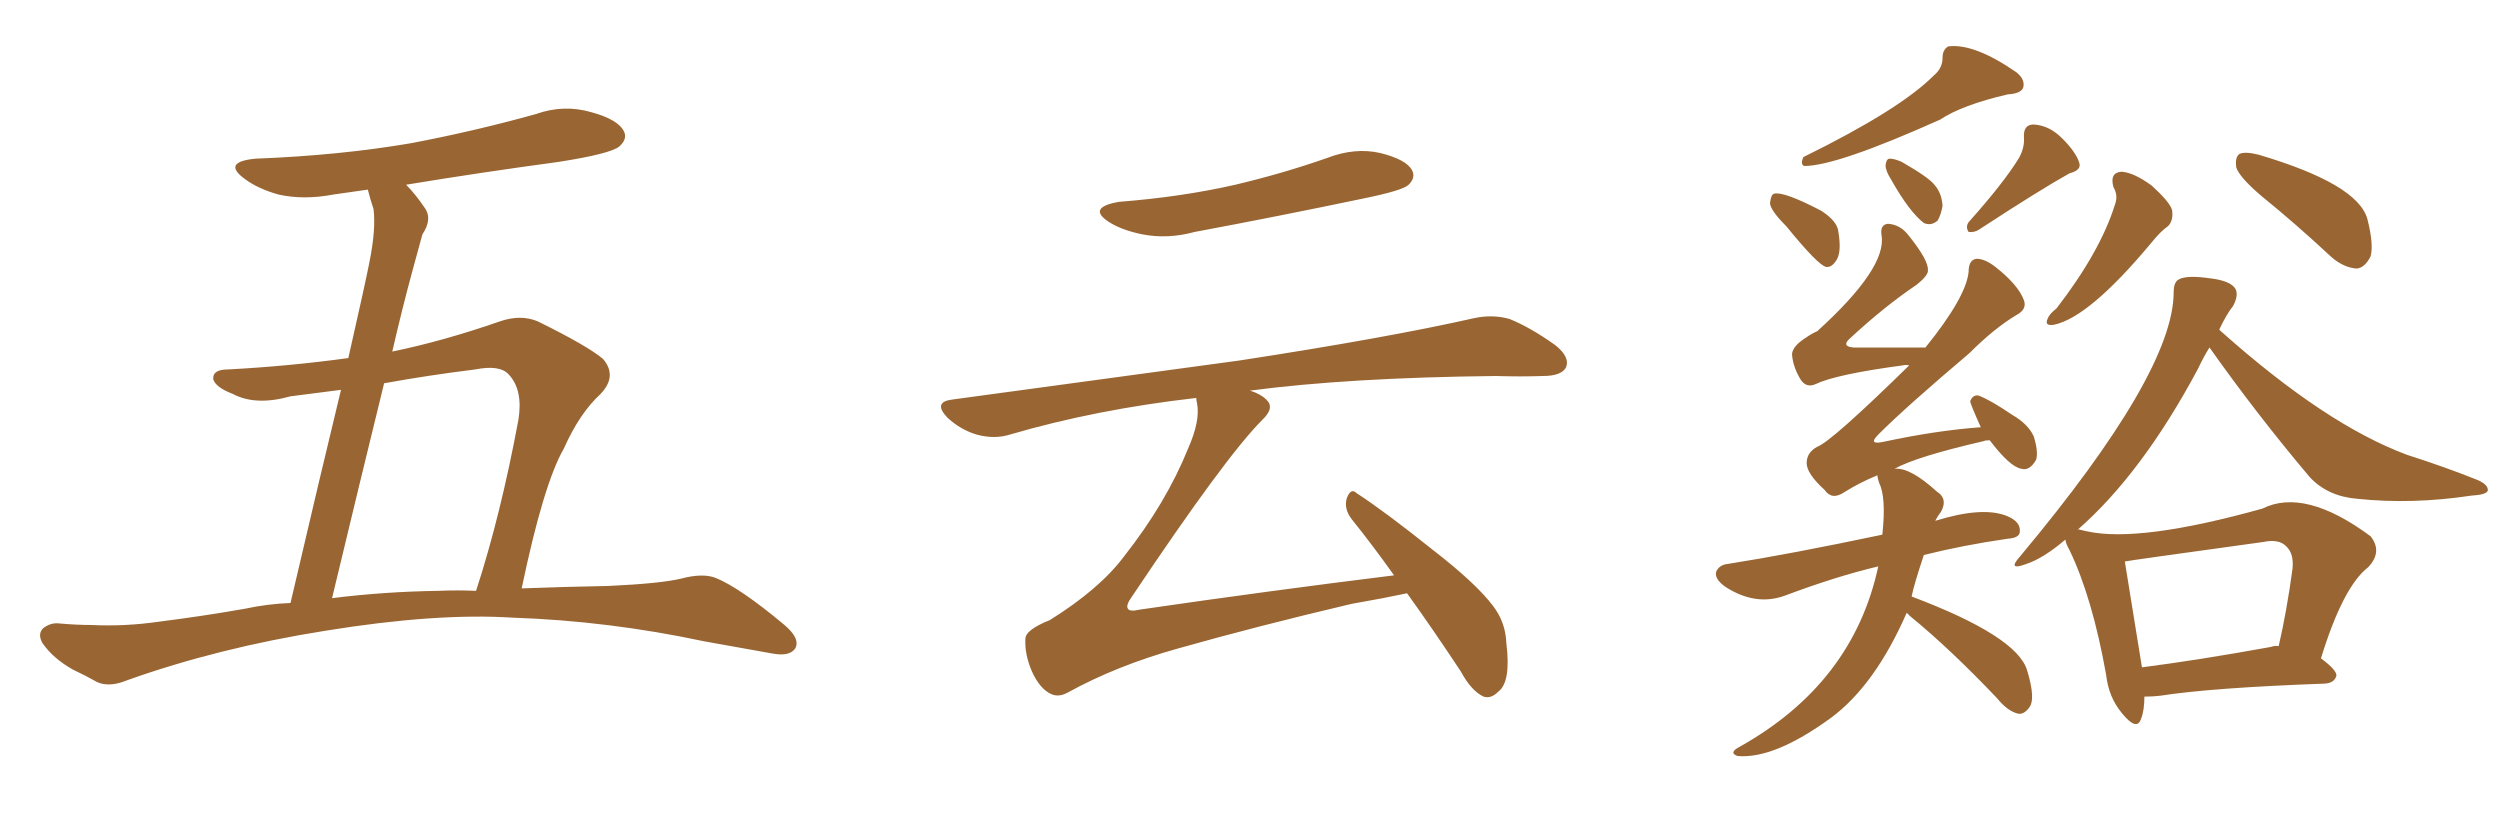 <svg xmlns="http://www.w3.org/2000/svg" xmlns:xlink="http://www.w3.org/1999/xlink" width="450" height="150"><path fill="#996633" padding="10" d="M93.90 105.91L93.90 105.91Q101.51 105.62 109.57 105.47L109.57 105.47Q118.95 105.03 122.61 104.15L122.61 104.15Q126.42 103.13 128.76 104.00L128.76 104.00Q133.15 105.76 141.21 112.50L141.21 112.50Q144.14 114.99 143.12 116.75L143.12 116.75Q142.09 118.21 139.01 117.63L139.01 117.63Q132.57 116.46 126.71 115.43L126.71 115.43Q109.57 111.77 92.29 111.18L92.29 111.18Q78.52 110.30 58.59 113.53L58.59 113.53Q39.26 116.60 22.85 122.46L22.85 122.46Q19.63 123.78 17.43 122.75L17.43 122.75Q15.38 121.58 13.18 120.56L13.18 120.56Q9.52 118.51 7.62 115.72L7.62 115.72Q6.74 114.11 7.76 113.09L7.76 113.09Q9.08 112.06 10.55 112.21L10.55 112.21Q13.77 112.50 16.55 112.50L16.55 112.50Q22.41 112.79 28.56 111.91L28.56 111.91Q36.62 110.89 44.09 109.57L44.09 109.57Q48.19 108.69 52.29 108.54L52.29 108.54Q57.86 84.67 61.38 70.17L61.38 70.17Q56.84 70.75 52.29 71.34L52.29 71.34Q46.00 73.10 41.89 70.90L41.89 70.90Q38.82 69.73 38.38 68.26L38.38 68.26Q38.23 66.50 41.02 66.50L41.02 66.50Q52.00 65.92 62.70 64.45L62.70 64.45Q65.92 50.24 66.50 47.17L66.50 47.17Q67.68 41.31 67.24 37.65L67.24 37.65Q66.65 35.89 66.21 34.13L66.21 34.13Q63.13 34.57 60.06 35.01L60.06 35.01Q54.64 36.04 50.10 35.01L50.10 35.01Q46.44 33.98 44.09 32.23L44.09 32.23Q39.84 29.15 46.00 28.56L46.00 28.56Q61.08 27.98 73.97 25.78L73.97 25.78Q85.55 23.58 96.53 20.51L96.53 20.51Q101.51 18.75 106.49 20.21L106.49 20.21Q111.33 21.53 112.35 23.73L112.35 23.73Q112.94 25.05 111.47 26.37L111.47 26.37Q109.86 27.69 100.49 29.15L100.49 29.15Q86.43 31.05 73.10 33.25L73.10 33.25Q74.85 35.01 76.61 37.65L76.61 37.65Q77.78 39.55 76.03 42.19L76.03 42.19Q75.29 44.97 74.27 48.63L74.27 48.63Q72.36 55.66 70.61 63.28L70.61 63.28Q79.83 61.38 89.94 57.86L89.94 57.86Q93.75 56.54 96.83 57.86L96.83 57.86Q105.76 62.26 108.54 64.60L108.54 64.60Q111.18 67.68 108.11 70.90L108.11 70.90Q104.30 74.41 101.51 80.71L101.51 80.71Q97.85 87.01 93.90 105.91ZM85.55 66.50L85.55 66.50L85.55 66.50Q77.20 67.53 69.14 68.99L69.14 68.99Q64.75 86.87 59.77 107.67L59.77 107.67Q69.14 106.49 78.96 106.35L78.96 106.35Q82.18 106.20 85.69 106.35L85.69 106.35Q90.09 92.87 93.31 75.59L93.31 75.59Q94.19 70.17 91.55 67.38L91.55 67.38Q89.94 65.63 85.55 66.50ZM201.42 36.33L201.42 36.33Q212.70 35.45 222.36 33.25L222.36 33.25Q231.01 31.20 238.92 28.42L238.92 28.42Q243.90 26.51 248.44 27.54L248.44 27.54Q253.13 28.71 254.15 30.62L254.15 30.62Q254.88 31.93 253.56 33.25L253.56 33.25Q252.54 34.28 245.36 35.74L245.36 35.74Q229.98 38.96 215.04 41.75L215.04 41.75Q210.21 43.07 205.66 42.19L205.66 42.19Q202.00 41.46 199.66 39.99L199.66 39.99Q195.56 37.35 201.42 36.33ZM250.93 103.56L250.93 103.56L250.93 103.56Q246.97 98.00 243.31 93.46L243.31 93.46Q241.85 91.55 242.43 89.65L242.43 89.65Q243.16 87.74 244.19 88.77L244.19 88.77Q249.17 91.99 257.96 99.02L257.96 99.02Q265.72 105.03 268.80 109.13L268.80 109.13Q271.00 112.06 271.14 115.72L271.14 115.72Q272.02 122.75 269.68 124.51L269.68 124.51Q268.36 125.83 267.04 125.39L267.04 125.39Q264.84 124.37 262.94 120.85L262.94 120.85Q257.81 113.09 253.27 106.79L253.27 106.79Q249.17 107.67 243.31 108.69L243.31 108.69Q226.46 112.65 211.96 116.75L211.96 116.75Q200.98 119.82 192.19 124.66L192.19 124.66Q190.58 125.54 189.26 124.95L189.26 124.95Q187.21 124.07 185.74 120.85L185.74 120.85Q184.42 117.77 184.57 114.99L184.57 114.99Q184.57 113.38 188.96 111.62L188.96 111.62Q197.90 106.05 202.29 100.20L202.29 100.20Q209.91 90.53 213.87 80.71L213.87 80.71Q216.06 75.73 215.48 72.66L215.48 72.66Q215.33 72.07 215.33 71.63L215.33 71.63Q197.31 73.68 181.79 78.22L181.79 78.22Q179.00 79.10 175.78 78.22L175.78 78.22Q172.85 77.34 170.51 75.15L170.51 75.15Q167.87 72.36 171.39 71.92L171.39 71.92Q199.37 68.12 223.10 64.89L223.10 64.89Q249.76 60.79 265.28 57.28L265.28 57.28Q268.65 56.54 271.73 57.42L271.73 57.42Q275.39 58.89 279.93 62.11L279.93 62.11Q282.71 64.31 281.84 66.21L281.84 66.21Q280.96 67.68 277.73 67.68L277.73 67.68Q273.78 67.82 269.24 67.68L269.24 67.68Q242.72 67.97 225 70.31L225 70.31Q226.90 70.90 227.93 71.92L227.93 71.92Q229.54 73.39 227.20 75.59L227.20 75.59Q220.61 82.18 203.76 107.37L203.76 107.37Q202.59 108.98 203.03 109.57L203.03 109.57Q203.32 110.16 205.22 109.72L205.22 109.72Q228.37 106.35 250.93 103.56ZM348.05 13.62L348.05 13.62Q349.66 12.30 349.66 10.40L349.66 10.40Q349.66 8.94 350.68 8.35L350.68 8.35Q355.37 7.76 362.99 13.04L362.99 13.04Q364.60 14.36 364.16 15.82L364.16 15.82Q363.72 16.85 361.38 16.99L361.38 16.99Q353.17 18.90 349.22 21.53L349.22 21.53Q330.62 29.88 324.76 29.88L324.76 29.88Q324.02 29.59 324.61 28.27L324.61 28.27Q341.89 19.78 348.05 13.62ZM321.53 40.72L321.53 40.72Q318.75 37.94 318.60 36.62L318.60 36.62Q318.75 35.01 319.34 34.86L319.34 34.86Q321.09 34.42 327.83 37.94L327.83 37.94Q330.76 39.84 330.91 41.75L330.91 41.75Q331.49 45.26 330.62 46.73L330.62 46.73Q329.74 48.19 328.71 48.05L328.71 48.05Q327.25 47.75 321.53 40.72ZM340.43 32.37L340.43 32.37Q339.40 30.76 339.40 29.74L339.40 29.74Q339.55 28.56 340.14 28.56L340.14 28.56Q341.02 28.56 342.33 29.15L342.33 29.15Q347.17 31.93 348.19 33.25L348.19 33.25Q349.51 34.72 349.66 37.06L349.66 37.06Q349.37 38.67 348.78 39.70L348.78 39.70Q347.61 40.72 346.29 40.14L346.29 40.14Q343.65 38.09 340.43 32.37ZM363.43 28.42L363.43 28.42Q364.45 26.51 364.31 24.76L364.31 24.76Q364.16 22.41 366.06 22.41L366.06 22.41Q368.85 22.56 371.19 24.90L371.19 24.90Q373.68 27.39 374.27 29.30L374.27 29.30Q374.71 30.62 372.51 31.20L372.51 31.20Q367.24 34.13 356.25 41.31L356.25 41.31Q355.37 41.89 354.35 41.75L354.35 41.75Q353.76 40.87 354.35 39.99L354.35 39.99Q360.64 32.96 363.43 28.42ZM343.21 110.30L343.21 110.30Q337.50 123.34 329.59 129.20L329.59 129.20Q319.34 136.67 312.74 136.08L312.74 136.08Q311.13 135.50 313.04 134.47L313.04 134.47Q333.54 123.05 338.09 101.95L338.09 101.95Q330.62 103.71 321.24 107.23L321.24 107.23Q315.97 109.13 310.55 105.62L310.55 105.62Q308.50 104.15 308.94 102.83L308.94 102.83Q309.52 101.66 310.99 101.51L310.99 101.51Q322.12 99.76 338.82 96.24L338.82 96.24Q339.55 89.50 338.23 86.87L338.23 86.87Q337.94 85.99 337.94 85.55L337.94 85.55Q334.72 86.87 331.93 88.62L331.93 88.62Q329.74 90.09 328.42 88.18L328.42 88.18Q325.20 85.25 325.20 83.35L325.20 83.35Q325.20 81.45 327.10 80.42L327.10 80.42Q329.59 79.54 343.65 65.77L343.65 65.77Q343.07 65.63 342.48 65.77L342.48 65.77Q330.47 67.38 326.81 69.14L326.81 69.14Q325.20 69.87 324.17 68.41L324.17 68.41Q322.71 66.06 322.56 63.72L322.56 63.72Q322.71 62.26 325.05 60.79L325.05 60.79Q326.07 60.06 327.10 59.62L327.10 59.62Q339.70 48.19 338.67 42.33L338.67 42.33Q338.38 40.43 339.84 40.28L339.84 40.28Q342.04 40.43 343.51 42.33L343.51 42.33Q347.17 46.88 347.02 48.63L347.02 48.63Q347.17 49.51 344.97 51.27L344.97 51.27Q339.11 55.22 332.81 61.08L332.81 61.08Q331.49 62.40 333.69 62.55L333.69 62.55Q339.55 62.55 346.58 62.55L346.58 62.55Q353.91 53.47 354.35 48.93L354.35 48.93Q354.35 46.73 355.81 46.58L355.81 46.58Q357.28 46.58 359.18 48.05L359.18 48.05Q363.28 51.27 364.31 54.05L364.31 54.05Q364.89 55.66 362.99 56.69L362.99 56.69Q359.03 59.03 354.49 63.57L354.49 63.57Q343.07 73.24 338.09 78.22L338.09 78.22Q336.18 80.13 338.96 79.54L338.96 79.54Q348.49 77.49 356.54 76.90L356.54 76.90Q354.64 72.66 354.64 72.22L354.64 72.22Q355.08 71.04 356.10 71.19L356.10 71.19Q358.15 71.92 362.26 74.71L362.26 74.71Q365.04 76.32 366.06 78.52L366.06 78.52Q366.94 81.30 366.50 82.76L366.50 82.76Q365.33 84.81 363.87 84.38L363.87 84.38Q361.82 84.08 358.15 79.25L358.15 79.25Q357.28 79.25 357.13 79.39L357.13 79.39Q344.97 82.18 341.02 84.38L341.02 84.38Q343.80 84.08 348.63 88.48L348.63 88.48Q350.68 89.79 349.37 92.14L349.37 92.14Q348.78 92.87 348.34 93.75L348.34 93.75Q356.84 91.11 361.23 92.87L361.23 92.87Q363.72 93.90 363.57 95.65L363.57 95.65Q363.57 96.83 361.38 96.97L361.38 96.97Q353.32 98.14 346.29 99.90L346.29 99.90Q344.53 105.18 344.09 107.37L344.09 107.37Q363.13 114.55 364.89 120.70L364.89 120.70Q366.50 125.98 365.19 127.44L365.19 127.44Q364.31 128.61 363.28 128.47L363.28 128.47Q361.38 128.03 359.47 125.68L359.47 125.68Q350.98 116.75 343.80 110.89L343.80 110.89Q343.36 110.45 343.21 110.30ZM380.42 33.69L380.42 33.69Q379.69 31.05 381.88 30.91L381.88 30.91Q384.08 31.05 387.30 33.40L387.30 33.40Q390.53 36.33 390.97 37.79L390.97 37.79Q391.26 39.70 390.23 40.72L390.23 40.72Q388.92 41.60 387.16 43.80L387.16 43.80Q376.03 57.13 369.73 58.45L369.73 58.45Q367.97 58.74 368.55 57.42L368.55 57.42Q368.85 56.54 370.17 55.52L370.17 55.52Q378.08 45.26 380.71 36.77L380.71 36.77Q381.30 35.16 380.42 33.69ZM407.08 35.30L407.08 35.30Q403.13 31.93 402.54 30.18L402.54 30.18Q402.25 28.27 403.13 27.69L403.13 27.69Q404.15 27.25 406.49 27.83L406.49 27.83Q424.37 33.11 426.12 39.40L426.12 39.40Q427.29 43.95 426.71 46.14L426.71 46.14Q425.68 48.19 424.22 48.34L424.22 48.34Q421.88 48.19 419.68 46.29L419.68 46.29Q413.23 40.28 407.08 35.30ZM385.99 125.39L385.99 125.39Q385.99 127.88 385.40 129.35L385.40 129.35Q384.67 131.69 382.03 128.47L382.03 128.47Q379.54 125.54 379.10 121.44L379.10 121.44Q376.61 107.52 372.51 99.02L372.51 99.02Q371.78 97.71 371.78 97.12L371.78 97.12Q367.82 100.49 364.75 101.51L364.75 101.51Q361.23 102.83 363.57 100.20L363.57 100.20Q391.26 67.09 391.26 52.59L391.26 52.59Q391.26 50.68 392.29 50.24L392.29 50.24Q393.75 49.51 397.85 50.10L397.85 50.10Q401.51 50.54 402.39 52.00L402.39 52.00Q402.98 53.17 401.95 55.08L401.95 55.08Q400.78 56.54 399.46 59.33L399.46 59.33Q399.61 59.47 399.76 59.62L399.76 59.62Q418.65 76.46 433.30 81.88L433.30 81.88Q440.19 84.08 446.04 86.43L446.04 86.43Q447.95 87.30 447.80 88.33L447.80 88.33Q447.51 89.06 444.87 89.21L444.87 89.21Q434.18 90.82 424.37 89.79L424.37 89.79Q418.95 89.36 415.72 85.84L415.72 85.84Q406.20 74.56 397.71 62.55L397.71 62.55Q396.68 64.16 395.65 66.36L395.65 66.36Q385.55 85.25 373.97 95.36L373.97 95.36Q374.27 95.21 374.41 95.36L374.41 95.36Q375.15 95.51 375.73 95.65L375.73 95.65Q385.11 97.71 407.23 91.55L407.23 91.55Q414.84 87.74 426.71 96.53L426.71 96.53Q428.91 99.32 426.27 102.10L426.27 102.10Q421.73 105.62 417.77 118.51L417.77 118.51Q420.56 120.56 420.56 121.58L420.56 121.58Q420.26 122.90 418.51 123.05L418.51 123.05Q398.14 123.78 388.77 125.24L388.77 125.24Q387.45 125.39 385.99 125.39ZM408.69 116.46L408.69 116.46L408.69 116.46Q409.57 116.16 410.16 116.31L410.16 116.31Q411.62 110.01 412.65 102.39L412.65 102.39Q412.94 99.61 411.47 98.29L411.47 98.29Q410.16 96.97 407.37 97.56L407.37 97.56Q382.91 100.93 382.47 101.07L382.47 101.07Q383.20 105.47 385.55 120.12L385.55 120.12Q395.80 118.80 408.69 116.46Z"/></svg>